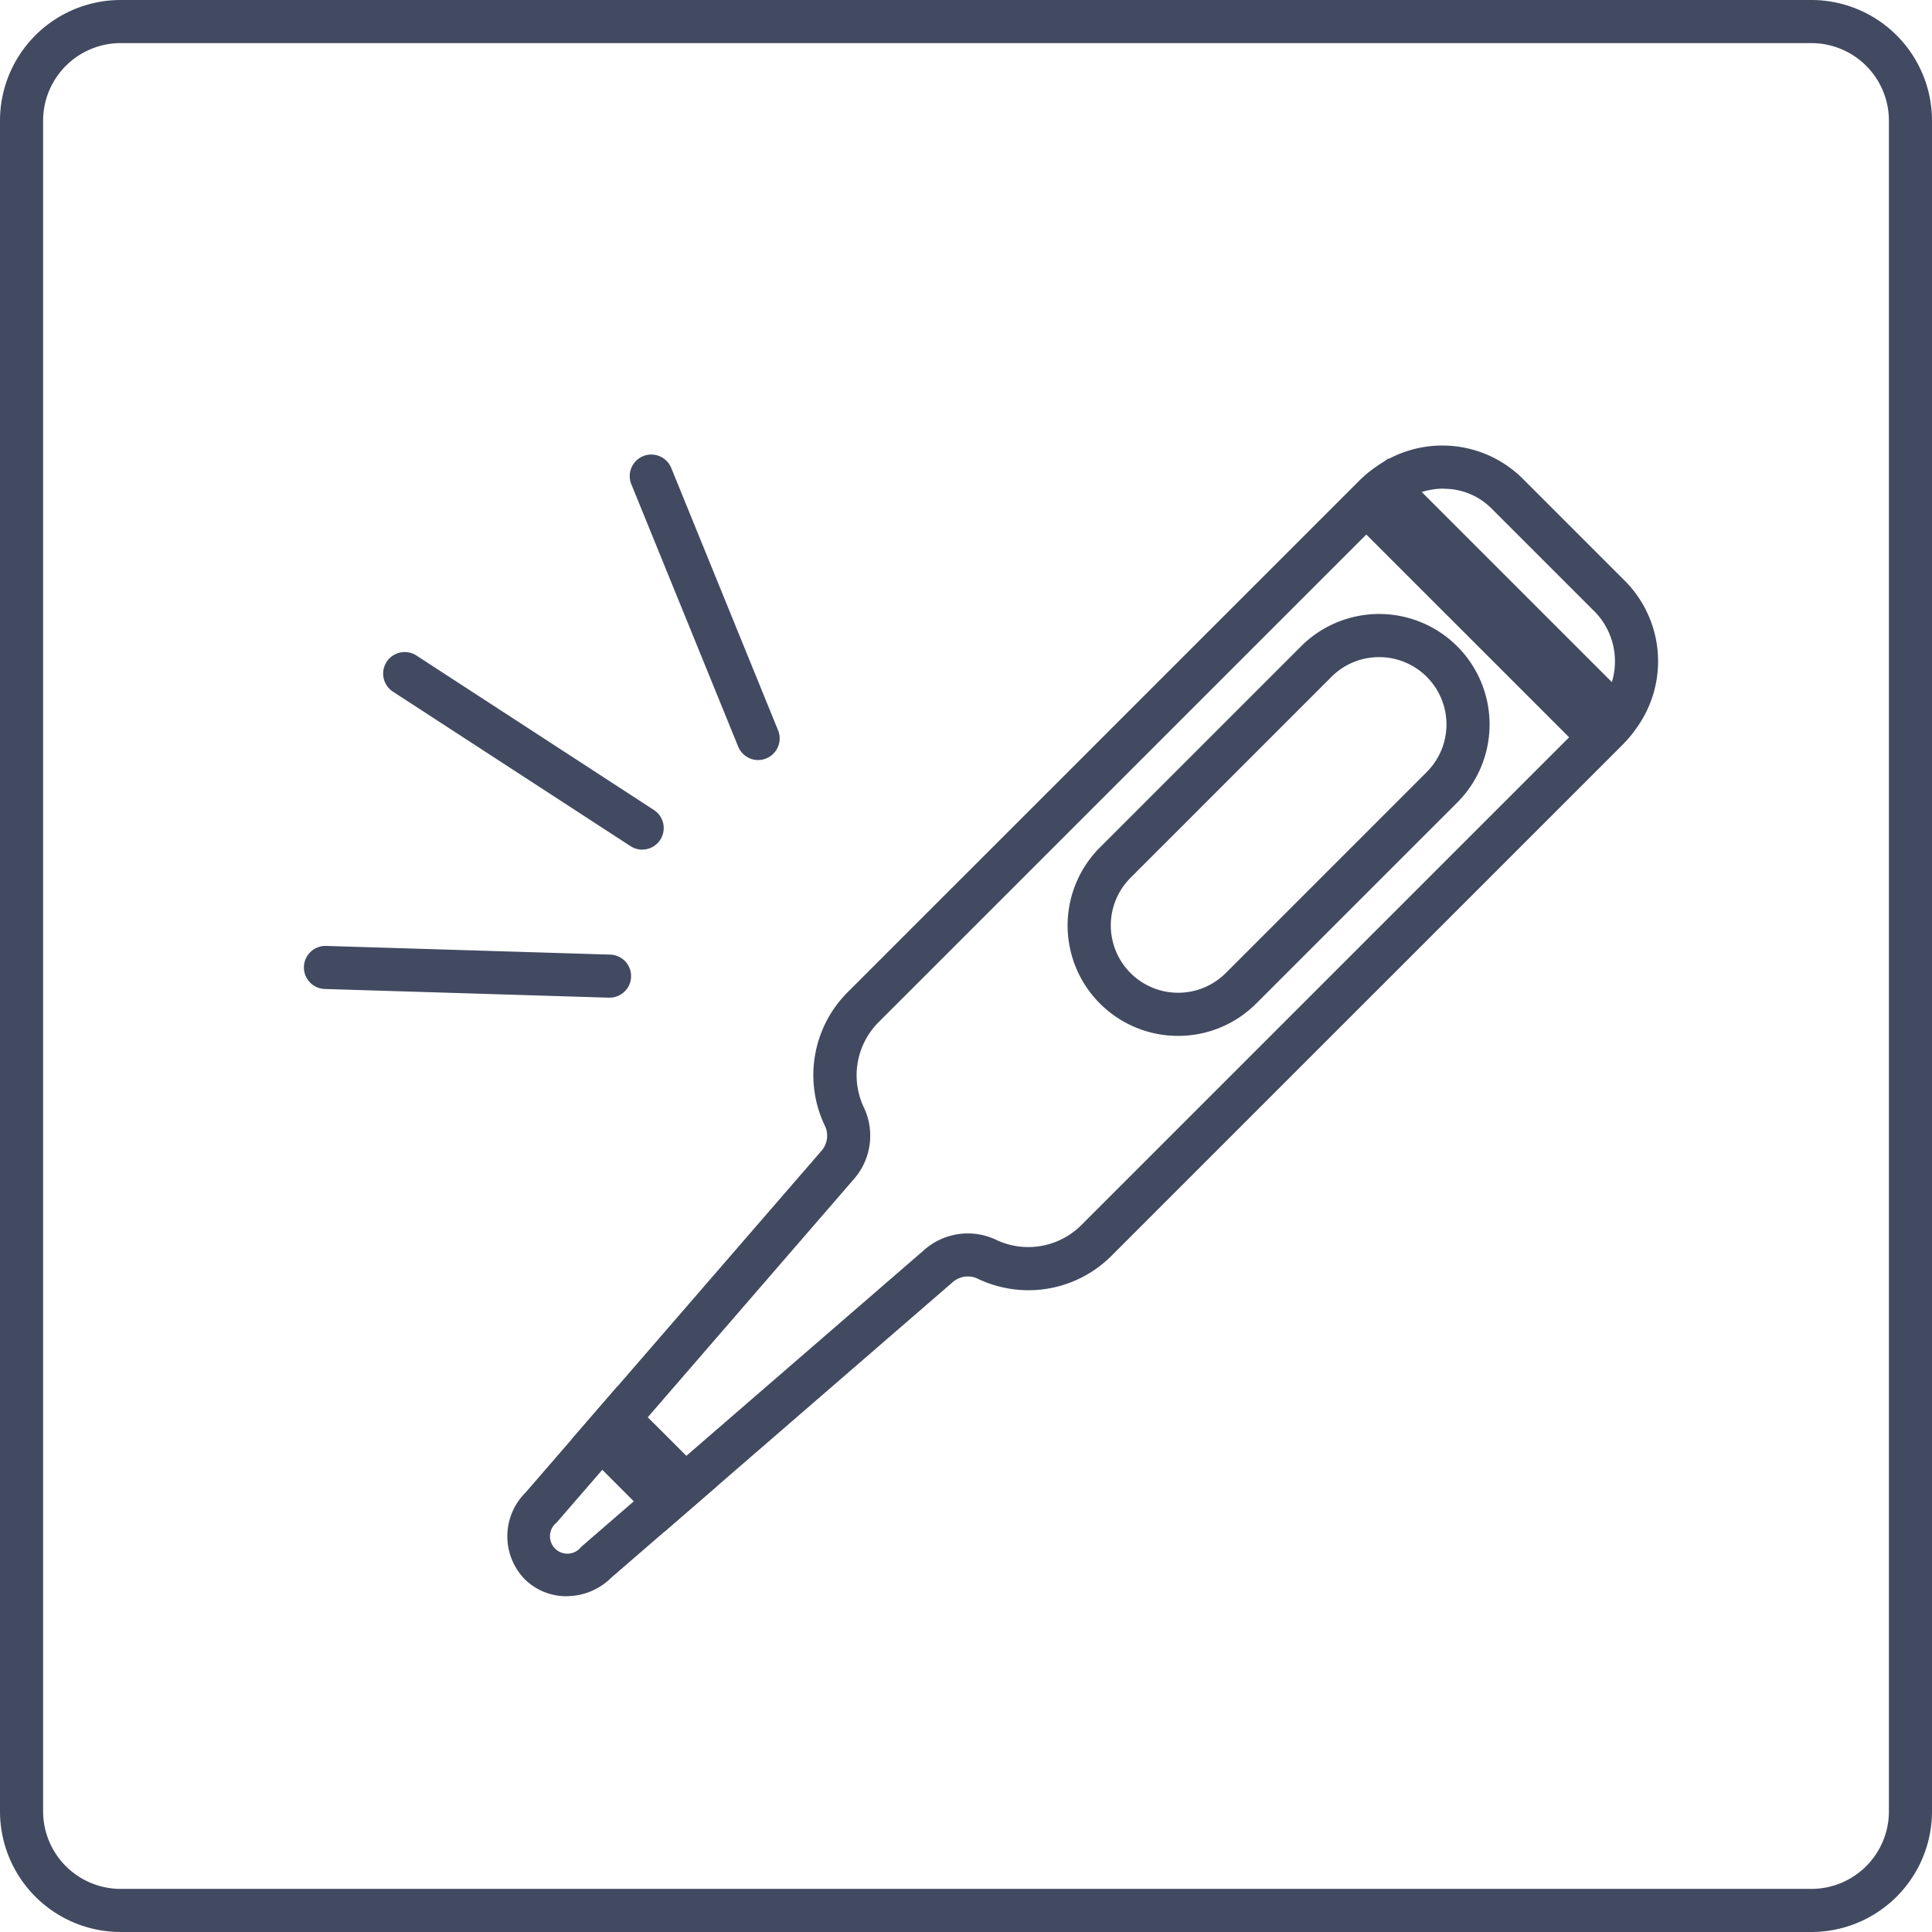 <svg xmlns="http://www.w3.org/2000/svg" width="105" height="105" viewBox="0 0 105 105"><g transform="translate(-560 -427)"><g transform="translate(560 427)"><path d="M218.747,116.393H126.853a6.56,6.56,0,0,1-6.553-6.553V17.946a6.56,6.56,0,0,1,6.553-6.553h91.894a6.56,6.56,0,0,1,6.553,6.553V109.84a6.56,6.56,0,0,1-6.553,6.553M126.853,13.736a4.217,4.217,0,0,0-4.21,4.21V109.84a4.217,4.217,0,0,0,4.21,4.21h91.894a4.215,4.215,0,0,0,4.211-4.21V17.946a4.215,4.215,0,0,0-4.211-4.21Z" transform="translate(-120.3 -11.393)" fill="#424a61"/><path d="M136.127,85a3.211,3.211,0,0,1-2.286-.936,3.348,3.348,0,0,1,.05-4.694L150,60.767a1.248,1.248,0,0,0,.147-1.369,6.373,6.373,0,0,1,1.315-7.286L179.177,24.4a6.393,6.393,0,0,1,.888-.746,6.2,6.2,0,0,1,7.964.549l5.676,5.676a6.2,6.2,0,0,1,.549,7.964,6.521,6.521,0,0,1-.746.888L165.793,66.445a6.377,6.377,0,0,1-7.286,1.315,1.248,1.248,0,0,0-1.369.147l-18.6,16.1a3.441,3.441,0,0,1-2.406.989m47.654-60.194a4.234,4.234,0,0,0-2.948,1.247L153.116,53.768a4.088,4.088,0,0,0-.866,4.6,3.579,3.579,0,0,1-.481,3.928L135.581,81a.946.946,0,1,0,1.33,1.328l.061-.057,18.633-16.129a3.583,3.583,0,0,1,3.931-.481,4.084,4.084,0,0,0,4.6-.866l27.717-27.717a4.292,4.292,0,0,0,.483-.575,3.87,3.87,0,0,0-.287-4.965l-5.676-5.676a3.639,3.639,0,0,0-2.592-1.05" transform="translate(-105.333 1.752)" fill="#424a61"/><path d="M167.183,38.973,153.508,25.3l2.809-2.515L169.663,36.13l-.577.807a7.033,7.033,0,0,1-.741.875Z" transform="translate(-80.873 2.13)" fill="#424a61"/><path d="M139.537,53.736,134.506,48.7l2.469-2.854,5.416,5.413Z" transform="translate(-103.434 29.517)" fill="#424a61"/><path d="M152.826,49.576a6,6,0,0,1-4.245-10.241l10.93-10.93A6,6,0,0,1,168,36.895L157.07,47.822a5.983,5.983,0,0,1-4.243,1.754m10.928-20.584a3.646,3.646,0,0,0-2.588,1.07l-10.93,10.93a3.66,3.66,0,0,0,5.177,5.175l10.928-10.93a3.657,3.657,0,0,0-2.588-6.245" transform="translate(-88.803 6.722)" fill="#424a61"/><path d="M143.9,38.331a1.156,1.156,0,0,1-.636-.19l-12.909-8.393a1.171,1.171,0,0,1,1.277-1.964l12.907,8.395a1.171,1.171,0,0,1-.639,2.152" transform="translate(-108.999 7.843)" fill="#424a61"/><path d="M142.926,39.29a1.173,1.173,0,0,1-1.085-.731L136.034,24.3a1.171,1.171,0,0,1,2.17-.884l5.807,14.261a1.173,1.173,0,0,1-1.085,1.612" transform="translate(-101.723 2.017)" fill="#424a61"/><path d="M144.429,37.708h-.037L129,37.237a1.171,1.171,0,1,1,.072-2.34l15.39.47a1.17,1.17,0,0,1-.035,2.34" transform="translate(-111.316 16.513)" fill="#424a61"/></g></g></svg>